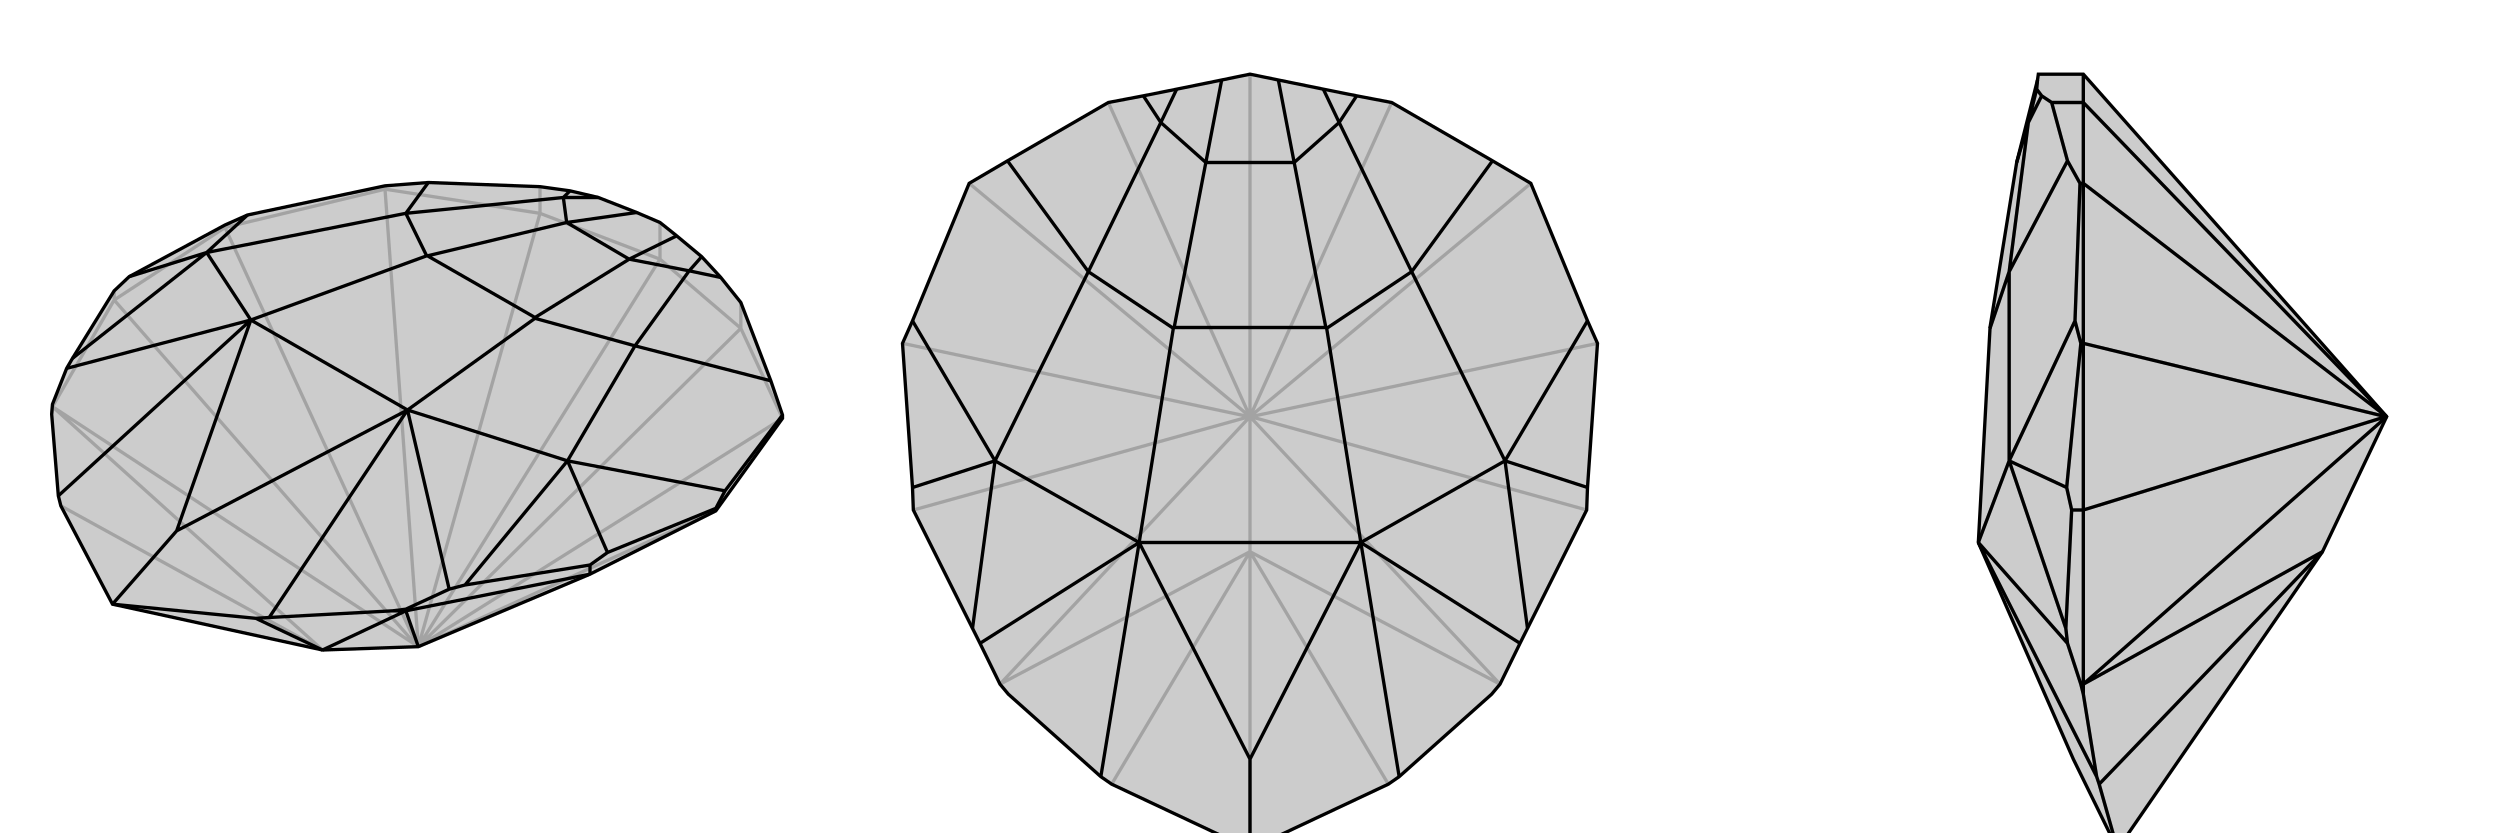 <svg xmlns="http://www.w3.org/2000/svg" viewBox="0 0 3000 1000">
    <g stroke="currentColor" stroke-width="4" fill="none" transform="translate(2 -21)">
        <path fill="currentColor" stroke="none" fill-opacity=".2" d="M500,797L706,710L857,634L937,523L937,519L923,478L887,384L863,354L840,329L810,304L790,288L762,276L716,258L682,250L646,245L512,240L460,244L295,279L268,291L153,353L135,370L85,451L78,463L61,506L60,518L68,616L71,628L133,746L385,801L500,797z" />
<path stroke-opacity=".2" d="M500,797L887,415M500,797L646,277M500,797L790,332M500,797L937,523M500,797L499,797M500,797L460,248M500,797L61,509M790,332L887,415M790,332L646,277M790,332L790,288M887,415L937,523M887,415L887,384M646,277L460,248M646,277L646,245M460,248L268,294M460,248L460,244M500,797L857,634M499,797L135,381M499,797L268,294M268,294L268,291M268,294L135,381M135,381L61,509M135,381L135,370M61,509L385,801M61,509L61,506M61,509L60,518M385,801L71,628" />
<path d="M500,797L706,710L857,634L937,523L937,519L923,478L887,384L863,354L840,329L810,304L790,288L762,276L716,258L682,250L646,245L512,240L460,244L295,279L268,291L153,353L135,370L85,451L78,463L61,506L60,518L68,616L71,628L133,746L385,801L500,797z" />
<path d="M500,797L485,754M857,634L857,631M706,710L485,754M706,710L706,699M485,754L385,801M485,754L485,752M485,754L469,754M385,801L305,763M305,763L321,762M305,763L133,746M133,746L210,658M485,752L537,728M469,754L321,762M485,752L469,754M321,762L487,513M68,616L299,405M706,699L727,684M706,699L556,723M857,631L868,610M857,631L727,684M727,684L679,574M153,353L246,324M937,519L868,610M868,610L679,574M295,279L246,324M923,478L760,436M512,240L485,277M863,354L825,346M682,250L674,258M840,329L825,346M716,258L674,258M810,304L753,332M762,276L678,288M210,658L487,513M210,658L299,405M537,728L556,723M537,728L487,513M556,723L679,574M78,463L299,405M85,451L246,324M679,574L760,436M487,513L679,574M246,324L485,277M299,405L246,324M487,513L299,405M487,513L640,403M299,405L510,328M760,436L825,346M825,346L753,332M760,436L640,403M640,403L640,402M485,277L674,258M674,258L678,288M485,277L510,328M510,328L511,328M753,332L678,288M640,402L511,328M753,332L640,402M678,288L511,328" />
    </g>
    <g stroke="currentColor" stroke-width="4" fill="none" transform="translate(1000 0)">
        <path fill="currentColor" stroke="none" fill-opacity=".2" d="M500,1019L334,941L321,932L210,833L200,821L176,772L167,754L96,612L95,585L83,412L95,385L163,220L209,193L330,123L372,115L412,107L466,96L500,89L534,96L588,107L628,115L670,123L791,193L837,220L905,385L917,412L905,585L904,612L833,754L824,772L800,821L790,833L679,932L666,941z" />
<path stroke-opacity=".2" d="M500,500L670,123M500,500L330,123M500,500L500,89M500,500L501,500M500,500L837,220M500,500L499,500M500,500L163,220M500,500L800,821M500,500L200,821M500,500L500,662M501,500L904,612M501,500L917,412M499,500L96,612M499,500L83,412M800,821L500,662M200,821L500,662M500,662L666,941M500,662L334,941M500,662L500,1019" />
<path d="M500,1019L334,941L321,932L210,833L200,821L176,772L167,754L96,612L95,585L83,412L95,385L163,220L209,193L330,123L372,115L412,107L466,96L500,89L534,96L588,107L628,115L670,123L791,193L837,220L905,385L917,412L905,585L904,612L833,754L824,772L800,821L790,833L679,932L666,941z" />
<path d="M500,1019L500,911M679,932L633,651M321,932L367,651M905,585L806,553M95,585L194,553M905,385L806,553M95,385L194,553M791,193L694,326M209,193L306,326M628,115L607,147M372,115L393,147M588,107L607,147M412,107L393,147M534,96L553,195M466,96L447,195M500,911L633,651M500,911L367,651M824,772L633,651M833,754L806,553M176,772L367,651M167,754L194,553M806,553L694,326M633,651L806,553M194,553L306,326M367,651L194,553M633,651L367,651M633,651L592,394M367,651L408,394M694,326L607,147M607,147L553,195M694,326L592,394M592,394L591,393M306,326L393,147M393,147L447,195M306,326L408,394M408,394L409,393M553,195L447,195M591,393L409,393M553,195L591,393M447,195L409,393" />
    </g>
    <g stroke="currentColor" stroke-width="4" fill="none" transform="translate(2000 0)">
        <path fill="currentColor" stroke="none" fill-opacity=".2" d="M500,89L446,89L445,96L420,195L388,393L388,394L374,651L488,911L541,1019L787,662L864,500z" />
<path stroke-opacity=".2" d="M864,500L500,123M864,500L863,500M864,500L500,220M864,500L500,821M500,89L500,123M500,123L500,220M500,123L462,123M500,220L500,412M500,220L496,220M863,500L500,612M863,500L500,412M500,412L497,412M500,412L500,612M500,612L500,821M500,612L486,612M500,821L787,662M500,821L497,821M500,821L500,833M787,662L519,941M519,941L516,932M541,1019L519,941M497,821L481,772M500,833L516,932M497,821L500,833M516,932L374,651M486,612L480,585M486,612L479,754M497,412L490,385M497,412L480,585M480,585L411,553M496,220L481,193M496,220L490,385M490,385L411,553M462,123L450,115M462,123L481,193M481,193L411,326M450,115L444,107M450,115L434,147M444,107L445,96M444,107L434,147M481,772L479,754M481,772L374,651M479,754L411,553M411,553L411,326M374,651L411,553M411,326L434,147M434,147L420,195M411,326L388,394" />
<path d="M500,89L446,89L445,96L420,195L388,393L388,394L374,651L488,911L541,1019L787,662L864,500z" />
<path d="M864,500L500,123M864,500L863,500M864,500L500,220M864,500L500,821M500,89L500,123M500,123L500,220M500,123L462,123M500,220L500,412M500,220L496,220M863,500L500,612M863,500L500,412M500,412L497,412M500,412L500,612M500,612L500,821M500,612L486,612M500,821L787,662M500,821L497,821M500,821L500,833M787,662L519,941M519,941L516,932M519,941L541,1019M497,821L481,772M500,833L516,932M497,821L500,833M516,932L374,651M486,612L480,585M486,612L479,754M497,412L490,385M497,412L480,585M480,585L411,553M496,220L481,193M496,220L490,385M490,385L411,553M462,123L450,115M462,123L481,193M481,193L411,326M450,115L444,107M450,115L434,147M444,107L445,96M444,107L434,147M481,772L479,754M481,772L374,651M479,754L411,553M411,553L411,326M374,651L411,553M411,326L434,147M434,147L420,195M411,326L388,394" />
    </g>
</svg>